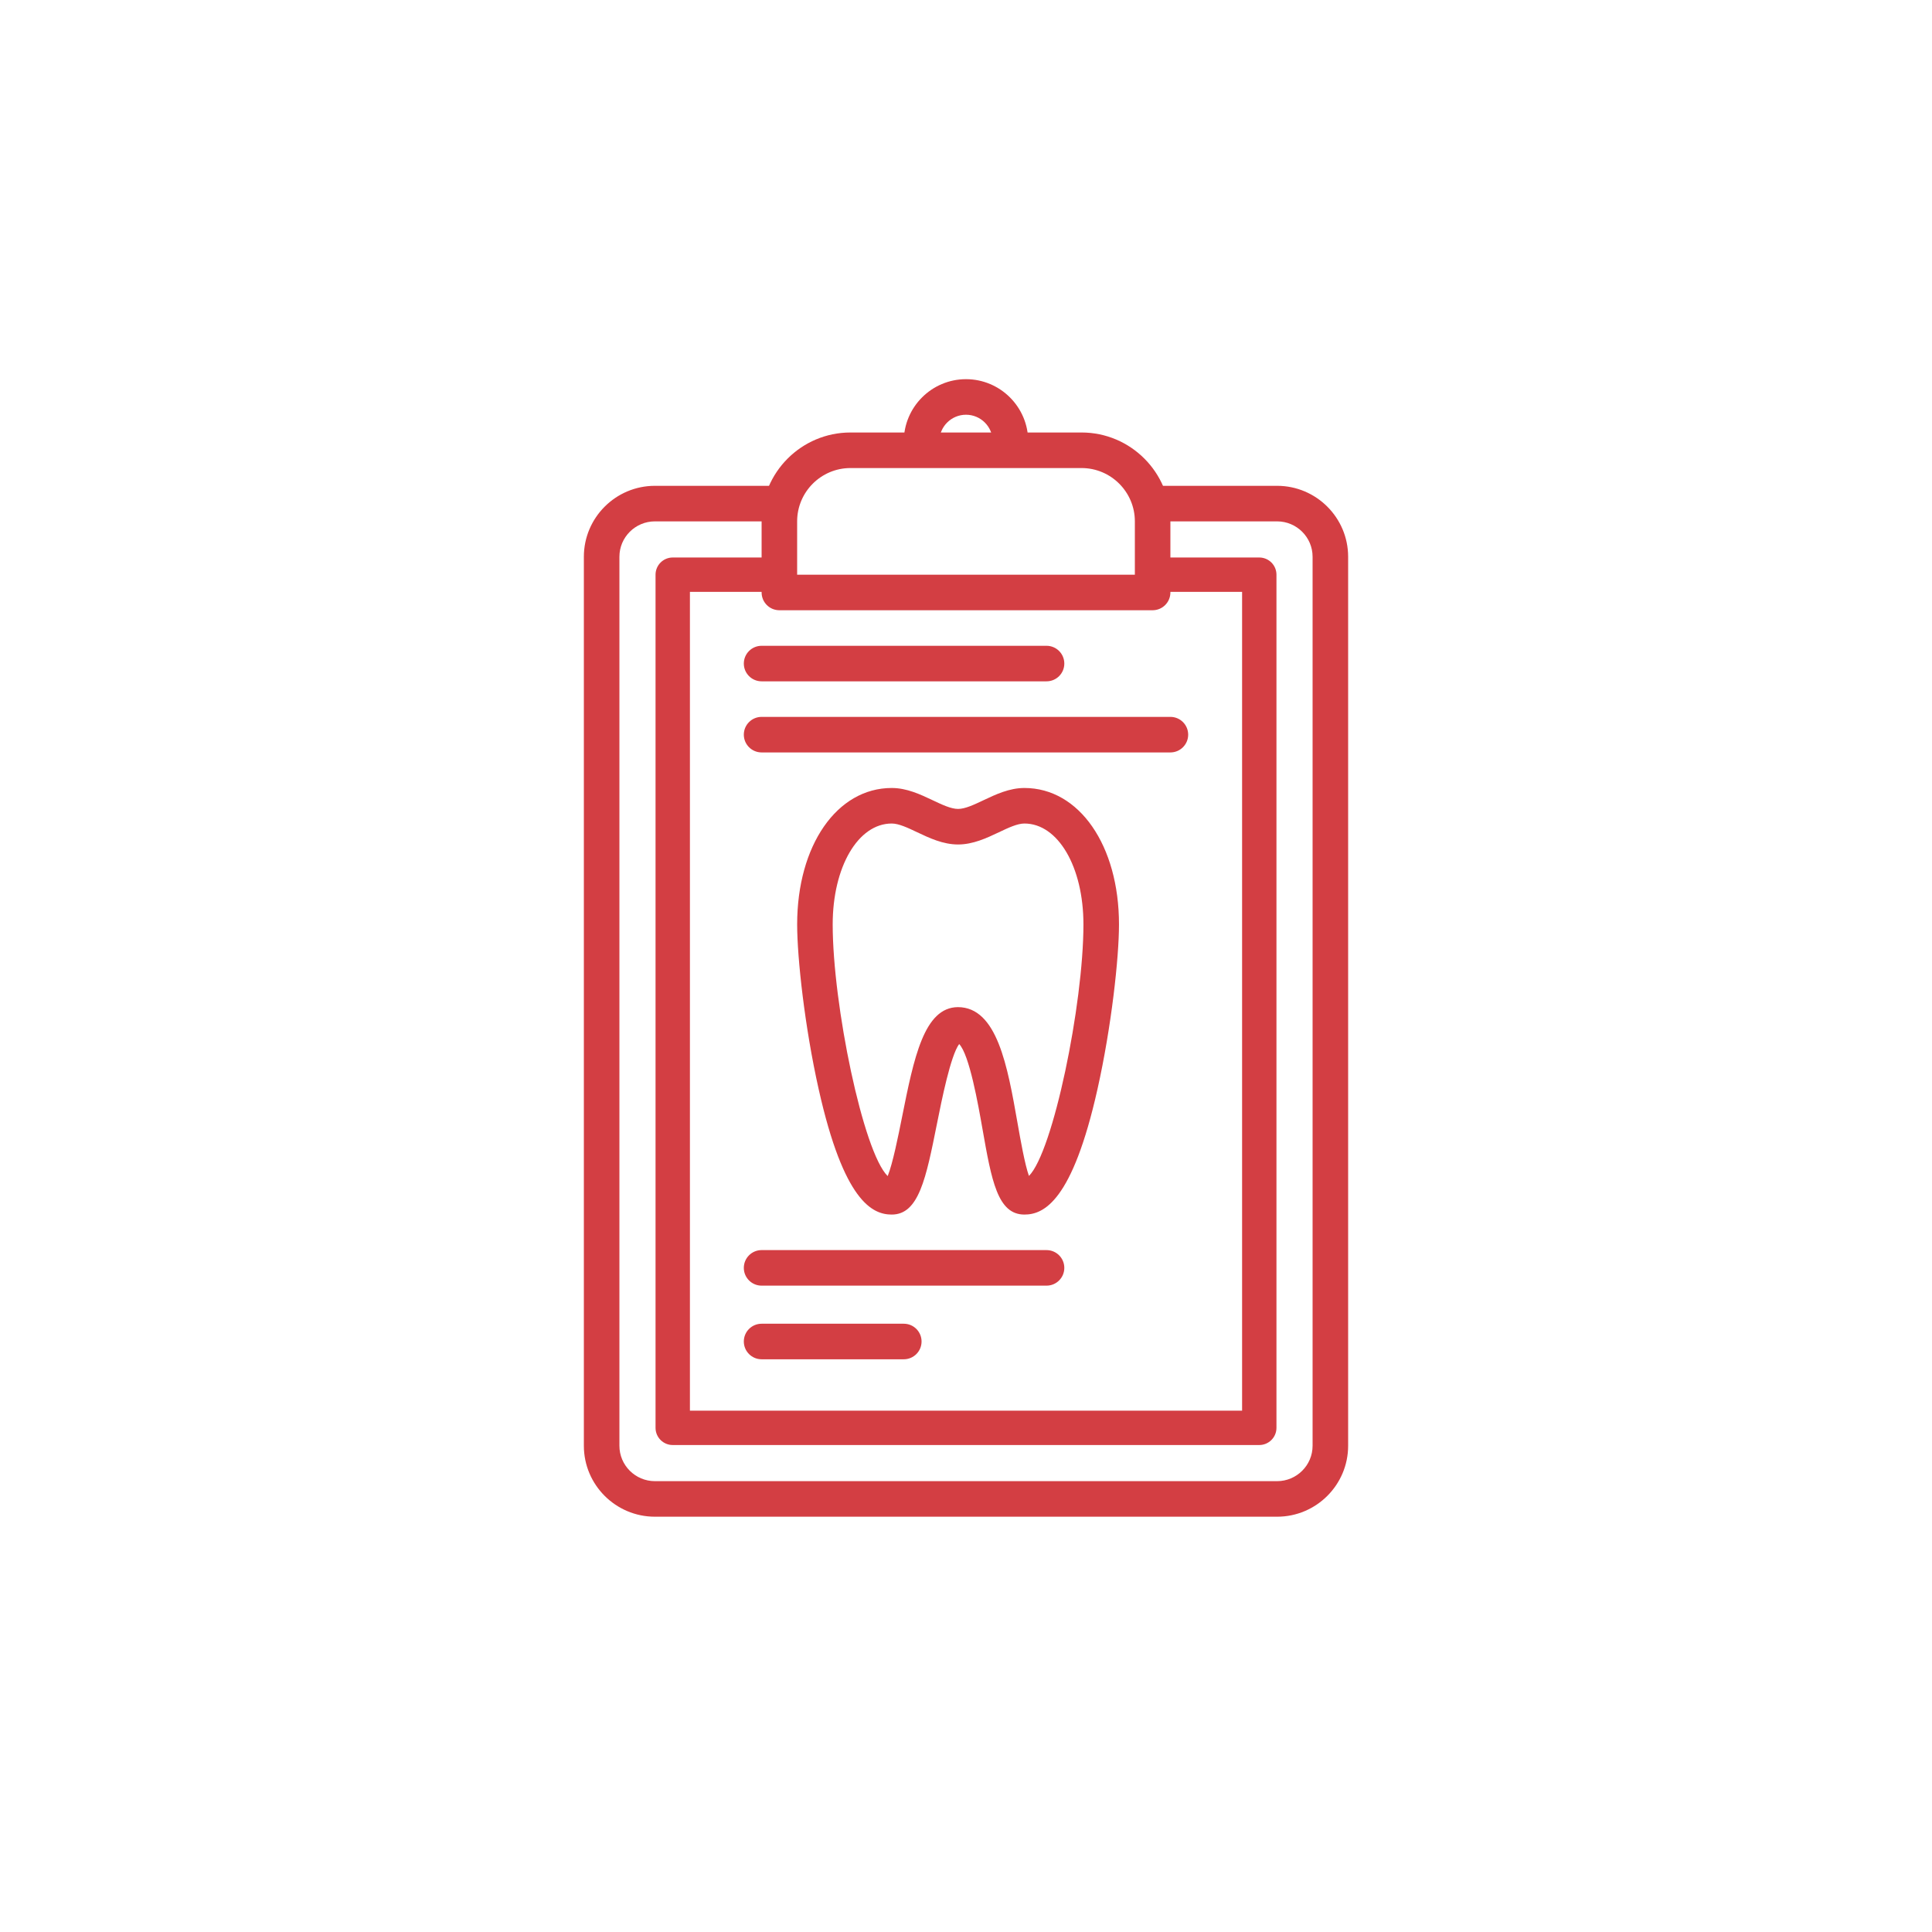 <?xml version="1.0" encoding="UTF-8"?> <svg xmlns="http://www.w3.org/2000/svg" width="107" height="107" viewBox="0 0 107 107" fill="none"> <g filter="url(#filter0_dd)"> <rect x="18" y="18" width="70" height="70" fill="white"></rect> </g> <g clip-path="url(#clip0)"> <path d="M70.729 26.906H64.124C63.581 26.906 63.14 27.347 63.14 27.891C63.14 28.434 63.581 28.875 64.124 28.875H70.729C71.813 28.875 72.695 29.754 72.695 30.835V80.071C72.695 81.152 71.813 82.031 70.729 82.031H36.272C35.187 82.031 34.305 81.152 34.305 80.071V30.835C34.305 29.754 35.187 28.875 36.272 28.875H43.164C43.708 28.875 44.148 28.434 44.148 27.891C44.148 27.347 43.708 26.906 43.164 26.906H36.272C34.102 26.906 32.336 28.669 32.336 30.835V80.071C32.336 82.237 34.102 84 36.272 84H70.729C72.898 84 74.664 82.237 74.664 80.071V30.835C74.664 28.669 72.898 26.906 70.729 26.906Z" fill="#D33E43"></path> <path d="M53.5 21C51.601 21 50.055 22.546 50.055 24.445C50.055 24.989 50.495 25.43 51.039 25.43C51.583 25.43 52.023 24.989 52.023 24.445C52.023 23.631 52.686 22.969 53.5 22.969C54.314 22.969 54.977 23.631 54.977 24.445C54.977 24.989 55.417 25.43 55.961 25.43C56.505 25.43 56.946 24.989 56.946 24.445C56.945 22.546 55.399 21 53.5 21Z" fill="#D33E43"></path> <path d="M69.742 30.876H63.836C63.31 30.876 62.884 31.302 62.884 31.828C62.884 32.354 63.31 32.78 63.836 32.78H68.791V78.127H38.21V32.78H43.164C43.69 32.78 44.116 32.354 44.116 31.828C44.116 31.303 43.69 30.876 43.164 30.876H37.258C36.732 30.876 36.306 31.303 36.306 31.828V79.078C36.306 79.604 36.732 80.03 37.258 80.03H69.742C70.268 80.03 70.694 79.603 70.694 79.078V31.828C70.694 31.302 70.268 30.876 69.742 30.876Z" fill="#D33E43"></path> <path d="M56.735 43.641C55.901 43.641 55.144 43.999 54.477 44.315C53.949 44.565 53.452 44.801 53.061 44.801C52.67 44.801 52.173 44.565 51.645 44.315C50.978 43.999 50.22 43.641 49.387 43.641C46.352 43.641 44.149 46.82 44.149 51.199C44.149 53.045 44.566 56.868 45.339 60.317C46.733 66.545 48.317 67.266 49.387 67.266C50.886 67.266 51.286 65.267 51.891 62.242C52.16 60.897 52.644 58.477 53.121 57.822C53.687 58.407 54.173 61.162 54.413 62.528C54.916 65.381 55.248 67.266 56.735 67.266C57.805 67.266 59.388 66.545 60.783 60.316C61.556 56.868 61.973 53.045 61.973 51.199C61.973 46.82 59.769 43.641 56.735 43.641ZM56.986 65.127C56.754 64.472 56.519 63.132 56.352 62.186C55.798 59.04 55.225 55.786 53.056 55.778C51.174 55.787 50.612 58.6 49.96 61.856C49.747 62.923 49.442 64.445 49.163 65.135C47.806 63.815 46.117 55.641 46.117 51.199C46.117 48.013 47.522 45.609 49.387 45.609C49.778 45.609 50.275 45.845 50.802 46.095C51.469 46.411 52.227 46.77 53.06 46.77C53.893 46.77 54.651 46.411 55.318 46.095C55.846 45.845 56.343 45.609 56.734 45.609C58.599 45.609 60.004 48.012 60.004 51.199C60.004 55.635 58.321 63.79 56.986 65.127Z" fill="#D33E43"></path> <path d="M57.96 35.766H42.18C41.636 35.766 41.195 36.207 41.195 36.75C41.195 37.293 41.636 37.734 42.18 37.734H57.96C58.505 37.734 58.945 37.294 58.945 36.75C58.945 36.207 58.504 35.766 57.96 35.766Z" fill="#D33E43"></path> <path d="M57.96 69.234H42.18C41.636 69.234 41.195 69.675 41.195 70.219C41.195 70.762 41.636 71.203 42.18 71.203H57.96C58.505 71.203 58.945 70.762 58.945 70.219C58.945 69.675 58.504 69.234 57.96 69.234Z" fill="#D33E43"></path> <path d="M50.055 73.312H42.18C41.636 73.312 41.195 73.753 41.195 74.296C41.195 74.84 41.636 75.281 42.18 75.281H50.055C50.599 75.281 51.039 74.84 51.039 74.296C51.039 73.753 50.599 73.312 50.055 73.312Z" fill="#D33E43"></path> <path d="M59.9 23.953H47.101C44.387 23.953 42.18 26.161 42.18 28.875V32.812C42.18 33.356 42.62 33.797 43.164 33.797H63.836C64.38 33.797 64.82 33.356 64.82 32.812V28.875C64.82 26.161 62.613 23.953 59.9 23.953ZM62.852 31.828H44.148V28.875C44.148 27.246 45.473 25.922 47.101 25.922H59.899C61.527 25.922 62.852 27.246 62.852 28.875V31.828H62.852Z" fill="#D33E43"></path> <path d="M64.82 39.703H42.18C41.636 39.703 41.195 40.144 41.195 40.688C41.195 41.231 41.636 41.672 42.18 41.672H64.82C65.364 41.672 65.805 41.231 65.805 40.688C65.805 40.144 65.364 39.703 64.82 39.703Z" fill="#D33E43"></path> </g> <defs> <filter id="filter0_dd" x="0" y="0" width="107" height="107" filterUnits="userSpaceOnUse" color-interpolation-filters="sRGB"> <feFlood flood-opacity="0" result="BackgroundImageFix"></feFlood> <feColorMatrix in="SourceAlpha" type="matrix" values="0 0 0 0 0 0 0 0 0 0 0 0 0 0 0 0 0 0 127 0"></feColorMatrix> <feOffset dx="-5" dy="-5"></feOffset> <feGaussianBlur stdDeviation="6.5"></feGaussianBlur> <feColorMatrix type="matrix" values="0 0 0 0 1 0 0 0 0 1 0 0 0 0 1 0 0 0 1 0"></feColorMatrix> <feBlend mode="normal" in2="BackgroundImageFix" result="effect1_dropShadow"></feBlend> <feColorMatrix in="SourceAlpha" type="matrix" values="0 0 0 0 0 0 0 0 0 0 0 0 0 0 0 0 0 0 127 0"></feColorMatrix> <feOffset dx="4" dy="4"></feOffset> <feGaussianBlur stdDeviation="7.5"></feGaussianBlur> <feColorMatrix type="matrix" values="0 0 0 0 0.704 0 0 0 0 0.692 0 0 0 0 0.692 0 0 0 0.6 0"></feColorMatrix> <feBlend mode="normal" in2="effect1_dropShadow" result="effect2_dropShadow"></feBlend> <feBlend mode="normal" in="SourceGraphic" in2="effect2_dropShadow" result="shape"></feBlend> </filter> <clipPath id="clip0"> <rect width="63" height="63" fill="white" transform="translate(22 21)"></rect> </clipPath> </defs> </svg> 